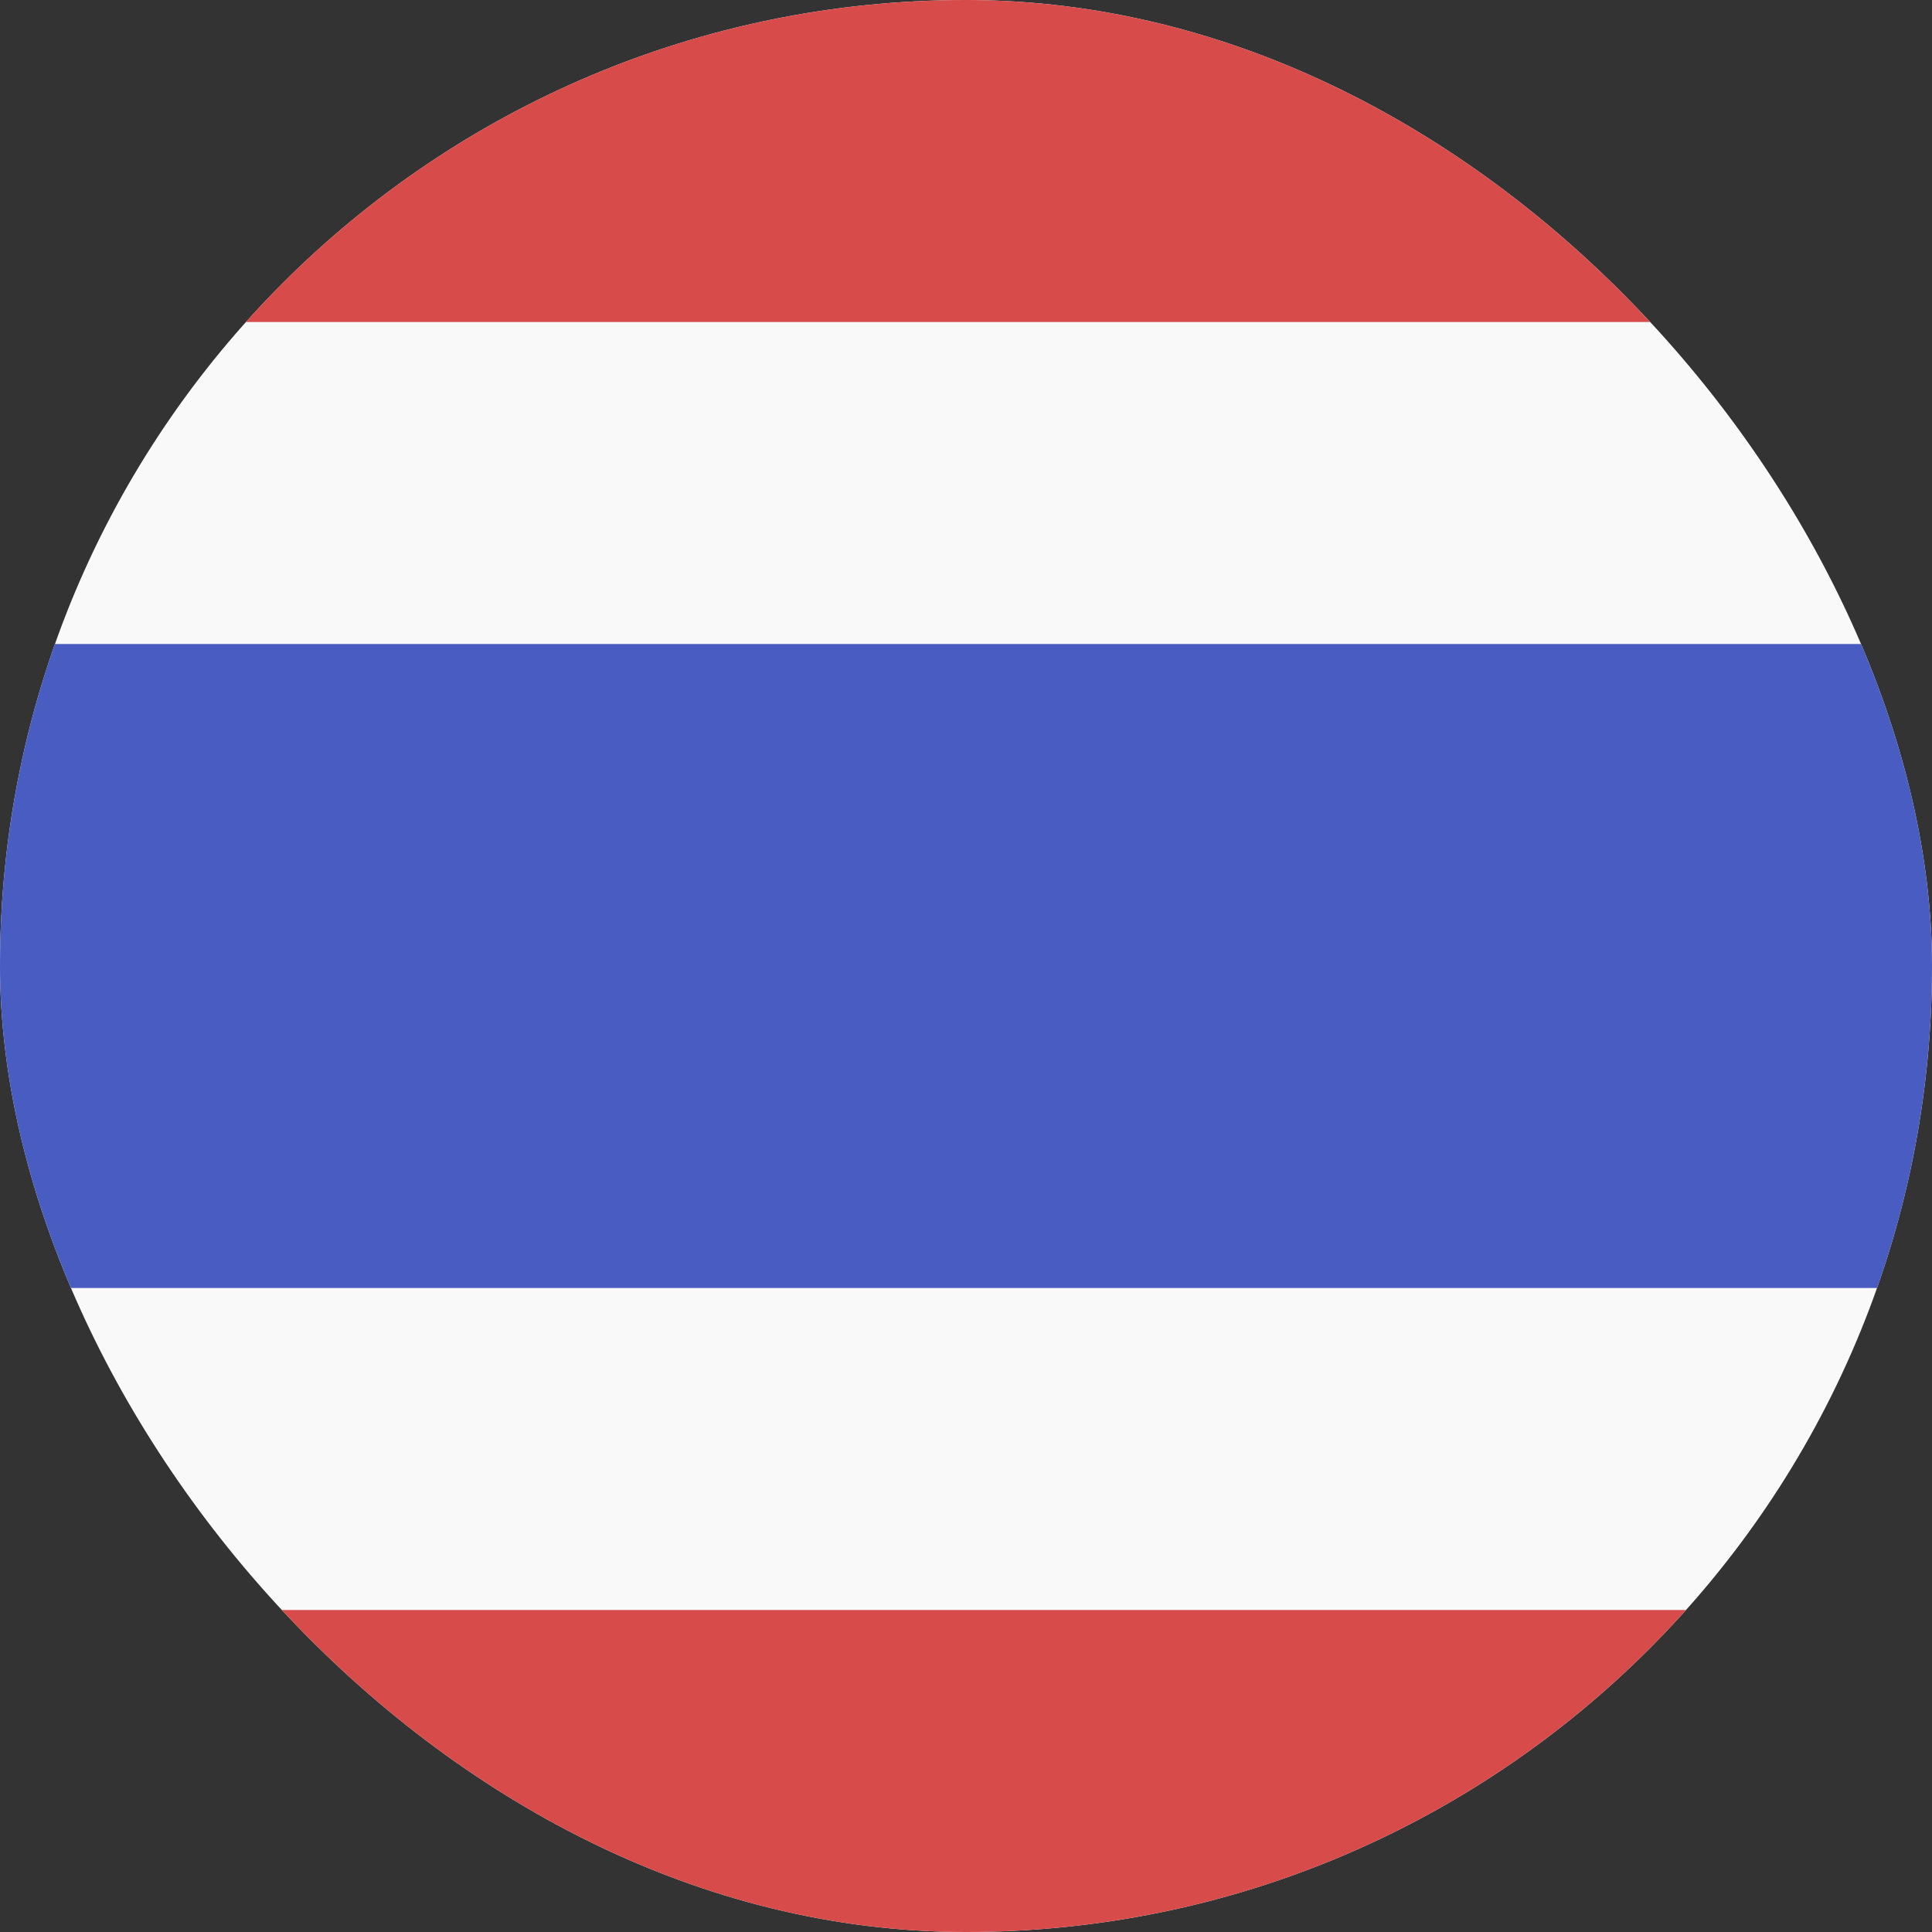 <svg xmlns="http://www.w3.org/2000/svg" width="24" height="24" fill="none"><rect width="100%" height="100%" fill="#333333" stroke="none"/><g clip-path="url(#a)"><rect width="24" height="24" fill="#F9F9F9" rx="12"/><path fill="#D74B4B" d="M0 20h24v4H0v-4z"/><path fill="#485CC2" d="M0 8h24v8H0V8z"/><path fill="#D74B4B" d="M0 0h24v4H0V0z"/></g><defs><clipPath id="a"><rect width="24" height="24" fill="#fff" rx="12"/></clipPath></defs></svg>